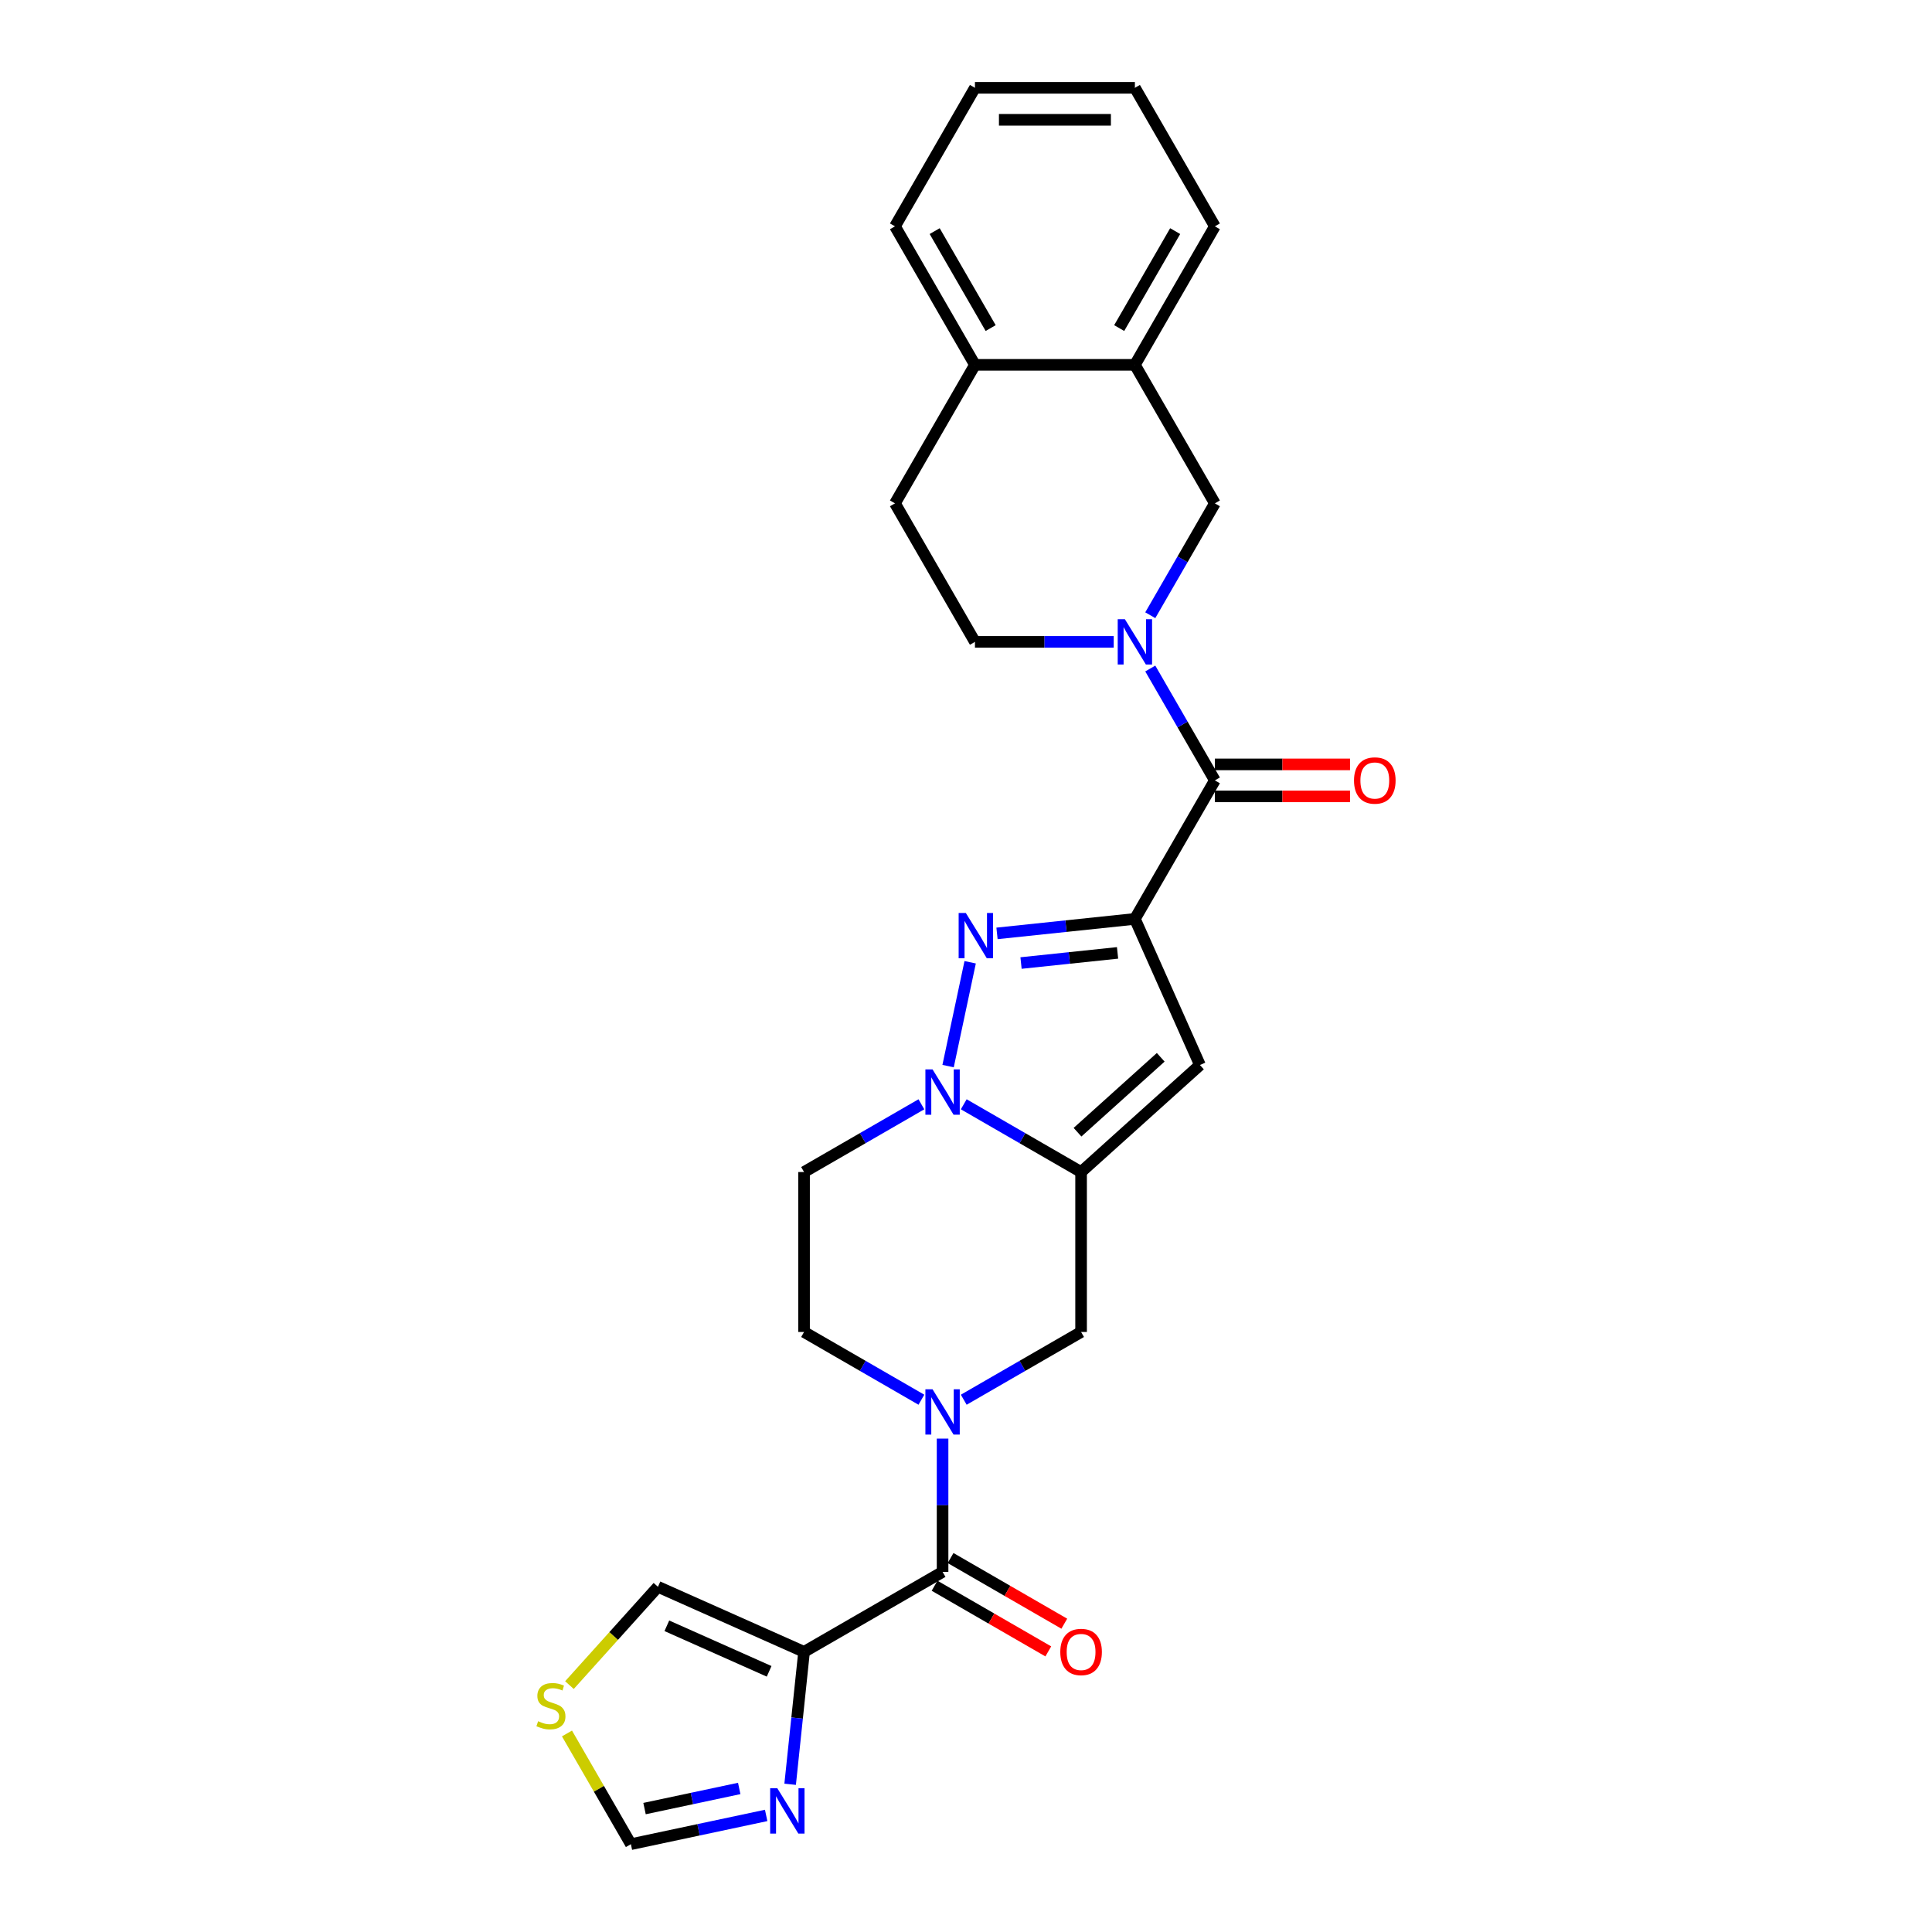 <?xml version='1.0' encoding='iso-8859-1'?>
<svg version='1.1' baseProfile='full'
              xmlns='http://www.w3.org/2000/svg'
                      xmlns:rdkit='http://www.rdkit.org/xml'
                      xmlns:xlink='http://www.w3.org/1999/xlink'
                  xml:space='preserve'
width='1000px' height='1000px' viewBox='0 0 1000 1000'>
<!-- END OF HEADER -->
<rect style='opacity:1.0;fill:#FFFFFF;stroke:none' width='1000' height='1000' x='0' y='0'> </rect>
<path class='bond-0' d='M 587.419,475.621 L 551.733,479.372' style='fill:none;fill-rule:evenodd;stroke:#000000;stroke-width:6px;stroke-linecap:butt;stroke-linejoin:miter;stroke-opacity:1' />
<path class='bond-0' d='M 551.733,479.372 L 516.048,483.123' style='fill:none;fill-rule:evenodd;stroke:#0000FF;stroke-width:6px;stroke-linecap:butt;stroke-linejoin:miter;stroke-opacity:1' />
<path class='bond-0' d='M 578.444,493.213 L 553.464,495.839' style='fill:none;fill-rule:evenodd;stroke:#000000;stroke-width:6px;stroke-linecap:butt;stroke-linejoin:miter;stroke-opacity:1' />
<path class='bond-0' d='M 553.464,495.839 L 528.484,498.464' style='fill:none;fill-rule:evenodd;stroke:#0000FF;stroke-width:6px;stroke-linecap:butt;stroke-linejoin:miter;stroke-opacity:1' />
<path class='bond-3' d='M 587.419,475.621 L 621.091,551.25' style='fill:none;fill-rule:evenodd;stroke:#000000;stroke-width:6px;stroke-linecap:butt;stroke-linejoin:miter;stroke-opacity:1' />
<path class='bond-4' d='M 587.419,475.621 L 628.812,403.927' style='fill:none;fill-rule:evenodd;stroke:#000000;stroke-width:6px;stroke-linecap:butt;stroke-linejoin:miter;stroke-opacity:1' />
<path class='bond-2' d='M 502.155,498.067 L 490.731,551.812' style='fill:none;fill-rule:evenodd;stroke:#0000FF;stroke-width:6px;stroke-linecap:butt;stroke-linejoin:miter;stroke-opacity:1' />
<path class='bond-1' d='M 559.569,606.644 L 621.091,551.25' style='fill:none;fill-rule:evenodd;stroke:#000000;stroke-width:6px;stroke-linecap:butt;stroke-linejoin:miter;stroke-opacity:1' />
<path class='bond-1' d='M 557.719,586.031 L 600.784,547.255' style='fill:none;fill-rule:evenodd;stroke:#000000;stroke-width:6px;stroke-linecap:butt;stroke-linejoin:miter;stroke-opacity:1' />
<path class='bond-10' d='M 559.569,606.644 L 559.569,689.43' style='fill:none;fill-rule:evenodd;stroke:#000000;stroke-width:6px;stroke-linecap:butt;stroke-linejoin:miter;stroke-opacity:1' />
<path class='bond-27' d='M 559.569,606.644 L 529.202,589.112' style='fill:none;fill-rule:evenodd;stroke:#000000;stroke-width:6px;stroke-linecap:butt;stroke-linejoin:miter;stroke-opacity:1' />
<path class='bond-27' d='M 529.202,589.112 L 498.836,571.58' style='fill:none;fill-rule:evenodd;stroke:#0000FF;stroke-width:6px;stroke-linecap:butt;stroke-linejoin:miter;stroke-opacity:1' />
<path class='bond-12' d='M 476.914,571.58 L 446.547,589.112' style='fill:none;fill-rule:evenodd;stroke:#0000FF;stroke-width:6px;stroke-linecap:butt;stroke-linejoin:miter;stroke-opacity:1' />
<path class='bond-12' d='M 446.547,589.112 L 416.18,606.644' style='fill:none;fill-rule:evenodd;stroke:#000000;stroke-width:6px;stroke-linecap:butt;stroke-linejoin:miter;stroke-opacity:1' />
<path class='bond-6' d='M 628.812,403.927 L 612.097,374.976' style='fill:none;fill-rule:evenodd;stroke:#000000;stroke-width:6px;stroke-linecap:butt;stroke-linejoin:miter;stroke-opacity:1' />
<path class='bond-6' d='M 612.097,374.976 L 595.382,346.025' style='fill:none;fill-rule:evenodd;stroke:#0000FF;stroke-width:6px;stroke-linecap:butt;stroke-linejoin:miter;stroke-opacity:1' />
<path class='bond-19' d='M 628.812,412.205 L 663.789,412.205' style='fill:none;fill-rule:evenodd;stroke:#000000;stroke-width:6px;stroke-linecap:butt;stroke-linejoin:miter;stroke-opacity:1' />
<path class='bond-19' d='M 663.789,412.205 L 698.766,412.205' style='fill:none;fill-rule:evenodd;stroke:#FF0000;stroke-width:6px;stroke-linecap:butt;stroke-linejoin:miter;stroke-opacity:1' />
<path class='bond-19' d='M 628.812,395.648 L 663.789,395.648' style='fill:none;fill-rule:evenodd;stroke:#000000;stroke-width:6px;stroke-linecap:butt;stroke-linejoin:miter;stroke-opacity:1' />
<path class='bond-19' d='M 663.789,395.648 L 698.766,395.648' style='fill:none;fill-rule:evenodd;stroke:#FF0000;stroke-width:6px;stroke-linecap:butt;stroke-linejoin:miter;stroke-opacity:1' />
<path class='bond-5' d='M 498.836,724.495 L 529.202,706.962' style='fill:none;fill-rule:evenodd;stroke:#0000FF;stroke-width:6px;stroke-linecap:butt;stroke-linejoin:miter;stroke-opacity:1' />
<path class='bond-5' d='M 529.202,706.962 L 559.569,689.43' style='fill:none;fill-rule:evenodd;stroke:#000000;stroke-width:6px;stroke-linecap:butt;stroke-linejoin:miter;stroke-opacity:1' />
<path class='bond-8' d='M 487.875,744.615 L 487.875,779.112' style='fill:none;fill-rule:evenodd;stroke:#0000FF;stroke-width:6px;stroke-linecap:butt;stroke-linejoin:miter;stroke-opacity:1' />
<path class='bond-8' d='M 487.875,779.112 L 487.875,813.608' style='fill:none;fill-rule:evenodd;stroke:#000000;stroke-width:6px;stroke-linecap:butt;stroke-linejoin:miter;stroke-opacity:1' />
<path class='bond-28' d='M 476.914,724.495 L 446.547,706.962' style='fill:none;fill-rule:evenodd;stroke:#0000FF;stroke-width:6px;stroke-linecap:butt;stroke-linejoin:miter;stroke-opacity:1' />
<path class='bond-28' d='M 446.547,706.962 L 416.18,689.43' style='fill:none;fill-rule:evenodd;stroke:#000000;stroke-width:6px;stroke-linecap:butt;stroke-linejoin:miter;stroke-opacity:1' />
<path class='bond-11' d='M 595.382,318.44 L 612.097,289.489' style='fill:none;fill-rule:evenodd;stroke:#0000FF;stroke-width:6px;stroke-linecap:butt;stroke-linejoin:miter;stroke-opacity:1' />
<path class='bond-11' d='M 612.097,289.489 L 628.812,260.538' style='fill:none;fill-rule:evenodd;stroke:#000000;stroke-width:6px;stroke-linecap:butt;stroke-linejoin:miter;stroke-opacity:1' />
<path class='bond-18' d='M 576.458,332.232 L 540.546,332.232' style='fill:none;fill-rule:evenodd;stroke:#0000FF;stroke-width:6px;stroke-linecap:butt;stroke-linejoin:miter;stroke-opacity:1' />
<path class='bond-18' d='M 540.546,332.232 L 504.633,332.232' style='fill:none;fill-rule:evenodd;stroke:#000000;stroke-width:6px;stroke-linecap:butt;stroke-linejoin:miter;stroke-opacity:1' />
<path class='bond-7' d='M 416.18,855.001 L 487.875,813.608' style='fill:none;fill-rule:evenodd;stroke:#000000;stroke-width:6px;stroke-linecap:butt;stroke-linejoin:miter;stroke-opacity:1' />
<path class='bond-9' d='M 416.18,855.001 L 412.578,889.271' style='fill:none;fill-rule:evenodd;stroke:#000000;stroke-width:6px;stroke-linecap:butt;stroke-linejoin:miter;stroke-opacity:1' />
<path class='bond-9' d='M 412.578,889.271 L 408.976,923.541' style='fill:none;fill-rule:evenodd;stroke:#0000FF;stroke-width:6px;stroke-linecap:butt;stroke-linejoin:miter;stroke-opacity:1' />
<path class='bond-16' d='M 416.18,855.001 L 340.552,821.329' style='fill:none;fill-rule:evenodd;stroke:#000000;stroke-width:6px;stroke-linecap:butt;stroke-linejoin:miter;stroke-opacity:1' />
<path class='bond-16' d='M 398.102,865.076 L 345.162,841.506' style='fill:none;fill-rule:evenodd;stroke:#000000;stroke-width:6px;stroke-linecap:butt;stroke-linejoin:miter;stroke-opacity:1' />
<path class='bond-20' d='M 483.735,820.778 L 513.167,837.77' style='fill:none;fill-rule:evenodd;stroke:#000000;stroke-width:6px;stroke-linecap:butt;stroke-linejoin:miter;stroke-opacity:1' />
<path class='bond-20' d='M 513.167,837.77 L 542.598,854.762' style='fill:none;fill-rule:evenodd;stroke:#FF0000;stroke-width:6px;stroke-linecap:butt;stroke-linejoin:miter;stroke-opacity:1' />
<path class='bond-20' d='M 492.014,806.439 L 521.445,823.431' style='fill:none;fill-rule:evenodd;stroke:#000000;stroke-width:6px;stroke-linecap:butt;stroke-linejoin:miter;stroke-opacity:1' />
<path class='bond-20' d='M 521.445,823.431 L 550.877,840.423' style='fill:none;fill-rule:evenodd;stroke:#FF0000;stroke-width:6px;stroke-linecap:butt;stroke-linejoin:miter;stroke-opacity:1' />
<path class='bond-14' d='M 396.566,939.663 L 361.558,947.104' style='fill:none;fill-rule:evenodd;stroke:#0000FF;stroke-width:6px;stroke-linecap:butt;stroke-linejoin:miter;stroke-opacity:1' />
<path class='bond-14' d='M 361.558,947.104 L 326.55,954.545' style='fill:none;fill-rule:evenodd;stroke:#000000;stroke-width:6px;stroke-linecap:butt;stroke-linejoin:miter;stroke-opacity:1' />
<path class='bond-14' d='M 382.621,925.7 L 358.116,930.909' style='fill:none;fill-rule:evenodd;stroke:#0000FF;stroke-width:6px;stroke-linecap:butt;stroke-linejoin:miter;stroke-opacity:1' />
<path class='bond-14' d='M 358.116,930.909 L 333.61,936.118' style='fill:none;fill-rule:evenodd;stroke:#000000;stroke-width:6px;stroke-linecap:butt;stroke-linejoin:miter;stroke-opacity:1' />
<path class='bond-15' d='M 628.812,260.538 L 587.419,188.843' style='fill:none;fill-rule:evenodd;stroke:#000000;stroke-width:6px;stroke-linecap:butt;stroke-linejoin:miter;stroke-opacity:1' />
<path class='bond-17' d='M 416.18,606.644 L 416.18,689.43' style='fill:none;fill-rule:evenodd;stroke:#000000;stroke-width:6px;stroke-linecap:butt;stroke-linejoin:miter;stroke-opacity:1' />
<path class='bond-13' d='M 294.744,872.204 L 317.648,846.767' style='fill:none;fill-rule:evenodd;stroke:#CCCC00;stroke-width:6px;stroke-linecap:butt;stroke-linejoin:miter;stroke-opacity:1' />
<path class='bond-13' d='M 317.648,846.767 L 340.552,821.329' style='fill:none;fill-rule:evenodd;stroke:#000000;stroke-width:6px;stroke-linecap:butt;stroke-linejoin:miter;stroke-opacity:1' />
<path class='bond-31' d='M 293.464,897.239 L 310.007,925.892' style='fill:none;fill-rule:evenodd;stroke:#CCCC00;stroke-width:6px;stroke-linecap:butt;stroke-linejoin:miter;stroke-opacity:1' />
<path class='bond-31' d='M 310.007,925.892 L 326.55,954.545' style='fill:none;fill-rule:evenodd;stroke:#000000;stroke-width:6px;stroke-linecap:butt;stroke-linejoin:miter;stroke-opacity:1' />
<path class='bond-23' d='M 587.419,188.843 L 628.812,117.149' style='fill:none;fill-rule:evenodd;stroke:#000000;stroke-width:6px;stroke-linecap:butt;stroke-linejoin:miter;stroke-opacity:1' />
<path class='bond-23' d='M 579.289,169.811 L 608.264,119.625' style='fill:none;fill-rule:evenodd;stroke:#000000;stroke-width:6px;stroke-linecap:butt;stroke-linejoin:miter;stroke-opacity:1' />
<path class='bond-29' d='M 587.419,188.843 L 504.633,188.843' style='fill:none;fill-rule:evenodd;stroke:#000000;stroke-width:6px;stroke-linecap:butt;stroke-linejoin:miter;stroke-opacity:1' />
<path class='bond-22' d='M 504.633,332.232 L 463.24,260.538' style='fill:none;fill-rule:evenodd;stroke:#000000;stroke-width:6px;stroke-linecap:butt;stroke-linejoin:miter;stroke-opacity:1' />
<path class='bond-21' d='M 504.633,188.843 L 463.24,260.538' style='fill:none;fill-rule:evenodd;stroke:#000000;stroke-width:6px;stroke-linecap:butt;stroke-linejoin:miter;stroke-opacity:1' />
<path class='bond-24' d='M 504.633,188.843 L 463.24,117.149' style='fill:none;fill-rule:evenodd;stroke:#000000;stroke-width:6px;stroke-linecap:butt;stroke-linejoin:miter;stroke-opacity:1' />
<path class='bond-24' d='M 512.763,169.811 L 483.788,119.625' style='fill:none;fill-rule:evenodd;stroke:#000000;stroke-width:6px;stroke-linecap:butt;stroke-linejoin:miter;stroke-opacity:1' />
<path class='bond-25' d='M 628.812,117.149 L 587.419,45.455' style='fill:none;fill-rule:evenodd;stroke:#000000;stroke-width:6px;stroke-linecap:butt;stroke-linejoin:miter;stroke-opacity:1' />
<path class='bond-26' d='M 463.24,117.149 L 504.633,45.455' style='fill:none;fill-rule:evenodd;stroke:#000000;stroke-width:6px;stroke-linecap:butt;stroke-linejoin:miter;stroke-opacity:1' />
<path class='bond-30' d='M 587.419,45.455 L 504.633,45.455' style='fill:none;fill-rule:evenodd;stroke:#000000;stroke-width:6px;stroke-linecap:butt;stroke-linejoin:miter;stroke-opacity:1' />
<path class='bond-30' d='M 575.001,62.012 L 517.051,62.012' style='fill:none;fill-rule:evenodd;stroke:#000000;stroke-width:6px;stroke-linecap:butt;stroke-linejoin:miter;stroke-opacity:1' />
<path  class='atom-1' d='M 499.904 472.552
L 507.587 484.97
Q 508.349 486.195, 509.574 488.414
Q 510.799 490.633, 510.865 490.765
L 510.865 472.552
L 513.978 472.552
L 513.978 495.997
L 510.766 495.997
L 502.52 482.42
Q 501.56 480.831, 500.534 479.01
Q 499.54 477.188, 499.242 476.625
L 499.242 495.997
L 496.196 495.997
L 496.196 472.552
L 499.904 472.552
' fill='#0000FF'/>
<path  class='atom-3' d='M 482.692 553.529
L 490.375 565.947
Q 491.136 567.172, 492.362 569.391
Q 493.587 571.609, 493.653 571.742
L 493.653 553.529
L 496.766 553.529
L 496.766 576.974
L 493.554 576.974
L 485.308 563.397
Q 484.348 561.808, 483.322 559.986
Q 482.328 558.165, 482.03 557.602
L 482.03 576.974
L 478.984 576.974
L 478.984 553.529
L 482.692 553.529
' fill='#0000FF'/>
<path  class='atom-6' d='M 482.692 719.1
L 490.375 731.518
Q 491.136 732.743, 492.362 734.962
Q 493.587 737.181, 493.653 737.313
L 493.653 719.1
L 496.766 719.1
L 496.766 742.545
L 493.554 742.545
L 485.308 728.968
Q 484.348 727.379, 483.322 725.558
Q 482.328 723.736, 482.03 723.173
L 482.03 742.545
L 478.984 742.545
L 478.984 719.1
L 482.692 719.1
' fill='#0000FF'/>
<path  class='atom-7' d='M 582.237 320.51
L 589.919 332.928
Q 590.681 334.153, 591.906 336.372
Q 593.131 338.59, 593.197 338.723
L 593.197 320.51
L 596.31 320.51
L 596.31 343.955
L 593.098 343.955
L 584.853 330.378
Q 583.892 328.789, 582.866 326.967
Q 581.872 325.146, 581.574 324.583
L 581.574 343.955
L 578.528 343.955
L 578.528 320.51
L 582.237 320.51
' fill='#0000FF'/>
<path  class='atom-10' d='M 402.344 925.611
L 410.027 938.029
Q 410.789 939.254, 412.014 941.473
Q 413.239 943.691, 413.305 943.824
L 413.305 925.611
L 416.418 925.611
L 416.418 949.056
L 413.206 949.056
L 404.96 935.479
Q 404 933.889, 402.974 932.068
Q 401.98 930.247, 401.682 929.684
L 401.682 949.056
L 398.636 949.056
L 398.636 925.611
L 402.344 925.611
' fill='#0000FF'/>
<path  class='atom-14' d='M 278.535 890.898
Q 278.799 890.997, 279.892 891.461
Q 280.985 891.924, 282.177 892.222
Q 283.402 892.487, 284.594 892.487
Q 286.813 892.487, 288.105 891.428
Q 289.396 890.335, 289.396 888.447
Q 289.396 887.156, 288.734 886.361
Q 288.105 885.566, 287.111 885.136
Q 286.118 884.705, 284.462 884.209
Q 282.376 883.579, 281.117 882.983
Q 279.892 882.387, 278.998 881.129
Q 278.137 879.871, 278.137 877.751
Q 278.137 874.804, 280.124 872.983
Q 282.144 871.162, 286.118 871.162
Q 288.833 871.162, 291.913 872.453
L 291.151 875.003
Q 288.336 873.844, 286.217 873.844
Q 283.932 873.844, 282.674 874.804
Q 281.415 875.731, 281.449 877.354
Q 281.449 878.612, 282.078 879.374
Q 282.74 880.136, 283.667 880.566
Q 284.628 880.997, 286.217 881.493
Q 288.336 882.156, 289.595 882.818
Q 290.853 883.48, 291.747 884.838
Q 292.674 886.162, 292.674 888.447
Q 292.674 891.692, 290.489 893.448
Q 288.336 895.169, 284.727 895.169
Q 282.641 895.169, 281.051 894.706
Q 279.495 894.275, 277.64 893.514
L 278.535 890.898
' fill='#CCCC00'/>
<path  class='atom-20' d='M 700.835 403.993
Q 700.835 398.364, 703.617 395.218
Q 706.398 392.072, 711.597 392.072
Q 716.796 392.072, 719.578 395.218
Q 722.36 398.364, 722.36 403.993
Q 722.36 409.689, 719.545 412.934
Q 716.73 416.146, 711.597 416.146
Q 706.432 416.146, 703.617 412.934
Q 700.835 409.722, 700.835 403.993
M 711.597 413.497
Q 715.174 413.497, 717.094 411.113
Q 719.048 408.695, 719.048 403.993
Q 719.048 399.39, 717.094 397.072
Q 715.174 394.721, 711.597 394.721
Q 708.021 394.721, 706.067 397.039
Q 704.147 399.357, 704.147 403.993
Q 704.147 408.728, 706.067 411.113
Q 708.021 413.497, 711.597 413.497
' fill='#FF0000'/>
<path  class='atom-21' d='M 548.807 855.067
Q 548.807 849.438, 551.589 846.292
Q 554.37 843.146, 559.569 843.146
Q 564.768 843.146, 567.55 846.292
Q 570.331 849.438, 570.331 855.067
Q 570.331 860.763, 567.517 864.008
Q 564.702 867.22, 559.569 867.22
Q 554.403 867.22, 551.589 864.008
Q 548.807 860.796, 548.807 855.067
M 559.569 864.571
Q 563.146 864.571, 565.066 862.187
Q 567.02 859.77, 567.02 855.067
Q 567.02 850.465, 565.066 848.147
Q 563.146 845.795, 559.569 845.795
Q 555.993 845.795, 554.039 848.113
Q 552.118 850.431, 552.118 855.067
Q 552.118 859.803, 554.039 862.187
Q 555.993 864.571, 559.569 864.571
' fill='#FF0000'/>
</svg>

